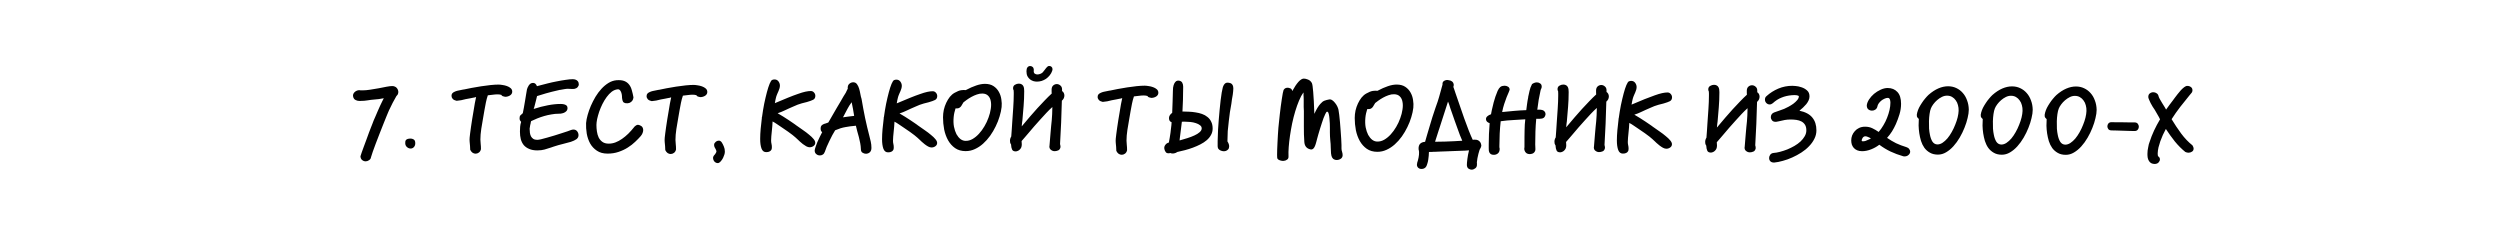 <?xml version="1.0" encoding="UTF-8"?> <svg xmlns="http://www.w3.org/2000/svg" width="965" height="95" viewBox="0 0 965 95" fill="none"><g filter="url(#filter0_g_265_8)"><path d="M84.551 19.684C70.24 19.535 48.131 18.018 29.044 20.794L13.593 20.584L11.793 21.085C11.793 21.085 -4 68.845 21.385 78.427L21.017 79.909L25.991 79.496C31.976 79.952 34.7 78.142 34.322 79.609L26.145 79.798C32.144 79.954 27.975 80.919 25.706 81.835C28.216 81.869 30.641 81.932 32.64 82.289C33.809 81.674 31.762 81.722 30.826 81.454C34.042 80.791 38.504 79.23 42.442 79.719C48.583 79.577 42.874 82.068 50.039 81.909C87.828 81.415 124.445 81.777 162.615 80.447C163.493 81.03 162.46 81.031 161.359 81.331C172.858 80.406 183.081 80.259 193.545 79.424C196.459 80.02 197.259 80.902 198.127 81.484C197.259 80.902 211.718 80.272 226.501 79.841C233.898 79.671 241.379 79.502 247.066 79.369C252.752 79.311 256.654 79.319 256.896 79.397L257.618 76.749C268.948 76.572 260.921 79.722 271.395 78.948C275.486 75.173 288.786 79.124 292.41 77.1C292.332 77.4 297.458 77.454 297.126 78.621C298.693 76.585 302.396 78.077 305.631 77.535C306.799 76.965 304.775 76.937 303.897 76.34L311.301 75.584C314.193 76.224 314.905 77.405 311.758 77.648C331.117 78.166 424.028 80.117 444.888 79.648C442.23 78.08 435.783 79.044 433.358 76.608C438.881 75.331 441.472 77.184 443.917 75.79C445.988 79.393 456.023 76.795 460.15 80.471L461.76 78.465L464.485 79.734C488.758 77.975 470.037 78.698 491.521 79.605C503.958 79.548 509.911 76.865 516.826 78.04C515.803 77.997 513.078 76.698 516.301 76.246C516.825 78.04 524.902 75.146 526.438 76.984C529.594 76.832 539.82 77.271 536.405 74.761C538.118 75.986 547.232 76.725 541.787 77.643C544.865 77.805 547.834 78.251 550.066 77.77L546.131 76.981C556.532 76.927 562.158 78.971 568.968 76.975L565.143 75.902C571.355 75.926 576.566 75.892 578.948 78.372L572.548 78.931C582.85 79.176 589.074 79.185 597.684 78.161L594.617 77.999C605.604 75.955 662.91 76.011 673.079 73.581L668.487 71.506L677.205 70.332C676.183 70.258 672.854 76.206 672.008 75.549C690.597 76.071 787.276 79.455 804.37 82.105C811.248 83.565 805.499 85.139 805.411 85.438C813.852 85.267 809.116 83.686 816.27 84.294C818.215 84.756 815.807 85.73 814.697 85.925C817.841 85.892 820.73 86.728 821.005 85.86C817.105 84.936 818.864 82.737 817.251 81.123L826.449 81.894L825.987 83.329C828.041 83.507 831.353 79.632 840.374 81.031C855.613 82.725 872.207 83.37 887.535 84.795C887.26 85.647 884.017 85.948 880.765 86.235C882.819 86.428 885.962 86.425 887.829 87.187C884.194 85.38 894.314 86.614 891.446 85.749C902.844 82.975 917.234 87.435 927.266 85.769C928.258 82.628 951.154 32.321 951.364 28.509C954.45 28.821 957.526 29.133 958.46 29.521C957.703 28.565 951.65 27.657 948.387 27.913L947.727 29.917C940.257 30.056 946.047 28.572 938.785 28.143C938.482 26.442 945.177 26.608 951.07 26.898C945.783 26.285 940.563 24.653 938.325 26.32C933.382 25.231 938.975 24.316 933.01 23.138C928.715 23.29 923.034 24.49 918.169 23.117L918.268 22.833C906.416 20.179 899.911 23.906 889.079 21.461L890.278 20.982C886.466 19.744 878.819 20.511 871.92 18.991C873.886 19.468 875.556 20.797 871.369 20.71C863.417 19.101 857.923 19.777 852.134 18.061L846.464 19.306C818.649 16.961 708.613 13.051 680.627 12.446L681.727 12.236C639.087 11.057 551.571 7.978 507.469 9.603C500.679 7.843 491.268 8.031 484.167 7.424C488.112 8.184 486.736 9.291 483.658 9.175C461.999 8.716 482.177 10.266 460.263 10.69C435.021 11.549 338.501 9.67 316.092 8.555C304.056 10.93 289.046 9.389 277.253 11.002L278.442 10.432C265.783 11.327 194.122 10.445 179.422 11.733L181.401 12.015C168.581 13.854 170.315 11.204 160.197 10.676C161.553 13.308 150.569 15.142 146.388 15.461L146.543 14.877C140.227 15.512 125.941 18.187 115.509 18.977L115.898 17.495C107.212 19.375 90.843 19.319 84.593 19.7L84.551 19.684Z" fill="white"></path></g><path d="M137.899 38.836C137.302 38.686 136.878 38.436 136.63 38.087C136.381 37.713 136.257 37.314 136.258 36.89C136.259 36.392 136.484 35.931 136.933 35.508C137.407 35.086 137.968 34.85 138.616 34.801C138.816 34.851 139.015 34.877 139.214 34.877C139.438 34.877 139.663 34.878 139.887 34.878C140.784 34.88 141.781 34.794 142.877 34.621C143.999 34.449 145.108 34.264 146.205 34.066C147.302 33.844 148.311 33.646 149.233 33.474C150.155 33.301 150.878 33.215 151.401 33.216C151.8 33.216 152.149 33.292 152.448 33.442C152.746 33.567 152.983 33.742 153.157 33.966C153.356 34.191 153.505 34.44 153.604 34.714C153.703 34.989 153.753 35.25 153.752 35.499C153.752 35.774 153.702 36.035 153.601 36.284C153.526 36.508 153.401 36.695 153.227 36.844L153.002 37.105C152.502 37.952 152.027 38.81 151.577 39.682C151.127 40.528 150.69 41.425 150.265 42.371L150.265 42.333L149.814 43.379C149.689 43.678 149.452 44.251 149.101 45.097C148.751 45.944 148.351 46.94 147.9 48.085C147.45 49.206 146.974 50.413 146.474 51.708C145.973 52.978 145.498 54.211 145.047 55.406C144.622 56.576 144.234 57.635 143.883 58.581C143.558 59.527 143.332 60.224 143.207 60.673C143.156 61.146 142.907 61.532 142.458 61.83C142.033 62.129 141.597 62.277 141.149 62.276C140.65 62.276 140.202 62.113 139.804 61.788C139.406 61.489 139.182 61.002 139.134 60.33C139.209 60.031 139.372 59.533 139.622 58.835C139.872 58.163 140.148 57.404 140.448 56.557C140.774 55.685 141.112 54.776 141.462 53.83C141.812 52.859 142.138 51.962 142.438 51.141C142.764 50.319 143.039 49.609 143.264 49.012C143.514 48.389 143.677 47.978 143.752 47.779C143.852 47.505 144.002 47.107 144.203 46.584C144.428 46.061 144.678 45.488 144.953 44.866C145.228 44.218 145.516 43.546 145.816 42.849C146.141 42.127 146.441 41.455 146.717 40.832C147.017 40.185 147.292 39.612 147.542 39.114C147.792 38.592 147.992 38.193 148.142 37.919C147.494 38.043 146.846 38.154 146.198 38.252C145.575 38.326 144.939 38.387 144.291 38.436C143.569 38.485 142.784 38.583 141.936 38.731C141.089 38.879 140.192 38.952 139.245 38.951C139.02 38.95 138.796 38.95 138.572 38.95C138.348 38.949 138.136 38.924 137.937 38.874L137.899 38.836ZM158.517 57.335C158.018 57.334 157.558 57.159 157.135 56.809C156.712 56.46 156.476 55.998 156.427 55.425C156.378 54.852 156.453 54.416 156.653 54.117C156.878 53.794 157.302 53.595 157.925 53.522C158.025 53.497 158.224 53.485 158.523 53.485C158.872 53.486 159.233 53.586 159.606 53.786C160.005 53.986 160.228 54.385 160.277 54.983C160.351 55.681 160.2 56.254 159.826 56.702C159.476 57.125 159.04 57.336 158.517 57.335ZM176.075 38.864C175.502 38.738 175.054 38.501 174.731 38.151C174.432 37.802 174.284 37.416 174.284 36.992C174.285 36.593 174.385 36.27 174.585 36.021C174.81 35.772 175.096 35.573 175.446 35.424C175.795 35.25 176.181 35.114 176.605 35.015C177.029 34.916 177.452 34.83 177.876 34.755L178.96 34.533L178.923 34.57C179.795 34.373 180.83 34.163 182.026 33.94C183.223 33.718 184.444 33.508 185.69 33.311C186.961 33.114 188.182 32.954 189.354 32.831C190.55 32.709 191.584 32.648 192.456 32.65C192.855 32.651 193.353 32.701 193.951 32.802C194.549 32.878 195.122 33.016 195.669 33.216C196.242 33.416 196.728 33.691 197.126 34.041C197.524 34.39 197.722 34.839 197.721 35.387C197.72 35.985 197.433 36.471 196.859 36.843C196.286 37.191 195.662 37.364 194.99 37.363C194.641 37.288 194.342 37.213 194.093 37.138C193.844 37.062 193.645 36.888 193.496 36.613C193.048 36.488 192.574 36.425 192.076 36.424C191.503 36.423 190.867 36.472 190.17 36.57C189.472 36.644 188.849 36.718 188.3 36.791C188 37.663 187.749 38.597 187.548 39.593C187.347 40.565 187.171 41.499 187.02 42.396C186.894 43.267 186.718 44.289 186.492 45.459C186.24 46.805 186.001 48.224 185.774 49.719C185.548 51.214 185.433 52.596 185.431 53.867C185.43 54.415 185.466 54.964 185.54 55.512C185.614 56.11 185.65 56.795 185.649 57.568C185.523 58.141 185.261 58.576 184.862 58.875C184.463 59.173 184.039 59.322 183.59 59.321C183.167 59.32 182.768 59.195 182.395 58.945C182.046 58.695 181.748 58.321 181.5 57.822C181.5 57.598 181.488 57.349 181.464 57.075C181.464 56.801 181.452 56.539 181.428 56.29C181.379 55.742 181.33 55.218 181.281 54.72C181.232 54.221 181.233 53.673 181.284 53.075C181.309 52.702 181.372 52.154 181.473 51.431C181.574 50.684 181.688 49.849 181.814 48.928C181.94 47.981 182.091 46.984 182.267 45.938C182.444 44.867 182.62 43.821 182.796 42.8C182.972 41.753 183.136 40.769 183.287 39.848C183.463 38.926 183.626 38.129 183.777 37.456C183.727 37.456 183.665 37.469 183.59 37.494C183.515 37.518 183.403 37.556 183.253 37.605C183.104 37.63 182.892 37.667 182.618 37.716C182.369 37.766 182.007 37.84 181.533 37.939L179.739 38.272C179.166 38.42 178.592 38.557 178.019 38.68C177.471 38.779 176.91 38.853 176.337 38.902L176.075 38.864ZM205.775 32C206.448 32.001 206.945 32.425 207.268 33.273C207.417 33.223 207.592 33.174 207.791 33.124C207.991 33.075 208.19 33.025 208.39 32.976L208.352 32.976C209.25 32.728 210.259 32.468 211.381 32.196C212.528 31.899 213.637 31.652 214.709 31.454C216.03 31.182 217.239 30.973 218.335 30.825C219.457 30.652 220.354 30.567 221.027 30.568C221.5 30.569 221.886 30.631 222.185 30.757C222.509 30.882 222.758 31.044 222.932 31.244C223.106 31.419 223.23 31.618 223.304 31.842C223.379 32.067 223.416 32.291 223.415 32.515C223.415 32.939 223.265 33.312 222.965 33.636C222.69 33.959 222.279 34.183 221.73 34.306L220.871 34.343L220.908 34.343C220.858 34.342 220.784 34.342 220.684 34.342C220.609 34.317 220.41 34.304 220.086 34.304C219.961 34.303 219.824 34.303 219.675 34.303C219.55 34.278 219.413 34.265 219.264 34.265C218.865 34.264 218.392 34.313 217.843 34.412C217.295 34.486 216.734 34.585 216.161 34.708L216.198 34.671C215.75 34.77 215.276 34.881 214.777 35.005C214.304 35.104 213.73 35.24 213.057 35.413C212.409 35.562 211.624 35.772 210.702 36.044C209.779 36.317 208.645 36.664 207.299 37.085C207.148 37.783 206.985 38.455 206.809 39.103C206.659 39.75 206.483 40.435 206.283 41.157L206.283 41.195C206.232 41.394 206.195 41.506 206.17 41.531C206.17 41.556 206.157 41.581 206.132 41.606C206.132 41.606 206.12 41.631 206.095 41.68C206.095 41.705 206.07 41.83 206.02 42.054C207.889 41.434 209.697 40.964 211.441 40.643C213.186 40.297 214.843 40.126 216.413 40.128C216.961 40.129 217.41 40.18 217.758 40.28C218.107 40.38 218.381 40.505 218.58 40.655C218.779 40.805 218.903 40.967 218.953 41.142C219.027 41.316 219.065 41.491 219.064 41.665C219.063 42.188 218.913 42.599 218.614 42.898C218.339 43.196 218.002 43.42 217.603 43.569C217.204 43.718 216.806 43.816 216.407 43.866C216.033 43.89 215.747 43.902 215.547 43.902C214.7 43.9 213.803 43.986 212.856 44.159C211.934 44.307 210.999 44.517 210.051 44.789C209.129 45.062 208.232 45.372 207.359 45.719C206.486 46.066 205.701 46.414 205.002 46.762C204.927 46.961 204.877 47.16 204.852 47.359C204.852 47.559 204.789 47.858 204.663 48.256L204.437 49.676C204.436 50.224 204.472 50.76 204.546 51.283C204.62 51.782 204.756 52.23 204.955 52.63C205.179 53.029 205.477 53.353 205.85 53.603C206.249 53.853 206.759 53.978 207.382 53.979C207.681 53.98 208.167 53.906 208.84 53.757C209.538 53.584 210.323 53.374 211.196 53.126C212.093 52.878 213.028 52.606 214.001 52.309C214.998 51.986 215.933 51.689 216.805 51.416C217.678 51.144 218.438 50.896 219.086 50.673C219.735 50.449 220.171 50.288 220.395 50.189C220.769 50.065 221.081 50.003 221.33 50.004C221.953 50.005 222.438 50.23 222.787 50.679C223.135 51.128 223.308 51.627 223.307 52.175C223.306 52.823 223.031 53.345 222.482 53.743C221.958 54.116 221.248 54.451 220.35 54.749C219.453 55.021 218.431 55.294 217.284 55.566C216.137 55.838 214.966 56.172 213.769 56.569C213.445 56.643 213.083 56.767 212.685 56.941C211.812 57.238 210.977 57.499 210.179 57.721C209.381 57.944 208.447 58.055 207.375 58.053C206.154 58.051 205.121 57.862 204.274 57.487C203.427 57.137 202.731 56.65 202.184 56.026C201.661 55.377 201.276 54.617 201.029 53.744C200.806 52.847 200.696 51.862 200.697 50.791C200.698 50.143 200.724 49.52 200.775 48.922C200.826 48.324 200.952 47.702 201.152 47.054C200.928 46.805 200.767 46.58 200.667 46.381C200.593 46.156 200.556 45.907 200.557 45.633C200.557 45.334 200.582 45.11 200.633 44.96C200.683 44.811 200.745 44.686 200.82 44.587C200.92 44.462 201.045 44.35 201.194 44.251C201.344 44.127 201.531 43.953 201.756 43.729L201.793 43.729C201.919 43.156 202.057 42.446 202.208 41.599C202.359 40.752 202.51 39.88 202.661 38.984C202.812 38.087 202.95 37.24 203.076 36.443C203.227 35.621 203.34 34.961 203.416 34.462C203.491 34.263 203.579 34.027 203.679 33.753C203.804 33.454 203.954 33.18 204.129 32.931C204.329 32.657 204.553 32.434 204.803 32.26C205.077 32.086 205.401 31.999 205.775 32ZM247.335 52.514C246.735 53.211 246.012 53.957 245.163 54.753C244.339 55.549 243.391 56.283 242.319 56.954C241.271 57.625 240.087 58.183 238.765 58.63C237.469 59.076 236.048 59.298 234.503 59.295C232.859 59.292 231.489 58.916 230.394 58.167C229.299 57.442 228.428 56.507 227.782 55.359C227.161 54.212 226.727 52.941 226.481 51.545C226.259 50.149 226.174 48.803 226.226 47.508C226.302 46.561 226.503 45.515 226.829 44.369C227.155 43.199 227.568 42.028 228.068 40.858C228.594 39.663 229.194 38.493 229.868 37.348C230.568 36.203 231.33 35.182 232.154 34.287C233.002 33.366 233.913 32.608 234.886 32.012C235.859 31.415 236.881 31.068 237.952 30.97C239.198 30.873 240.207 30.974 240.979 31.274C241.751 31.575 242.373 32.037 242.846 32.66C243.318 33.259 243.666 33.995 243.889 34.867C244.136 35.715 244.347 36.625 244.519 37.597C244.519 37.771 244.469 37.995 244.369 38.269C244.293 38.543 244.131 38.817 243.881 39.091C243.657 39.34 243.345 39.551 242.946 39.725C242.547 39.873 242.049 39.91 241.451 39.834C240.977 39.734 240.654 39.534 240.48 39.234C240.306 38.935 240.182 38.462 240.109 37.814C240.11 36.742 239.95 35.907 239.627 35.309C239.329 34.685 238.918 34.41 238.395 34.484C237.597 34.558 236.837 34.868 236.113 35.415C235.415 35.962 234.766 36.646 234.166 37.467C233.567 38.288 233.017 39.197 232.517 40.193C232.042 41.164 231.629 42.147 231.279 43.143C230.953 44.139 230.69 45.086 230.489 45.983C230.313 46.879 230.225 47.627 230.224 48.225C230.222 49.047 230.283 49.882 230.406 50.729C230.53 51.577 230.753 52.349 231.075 53.048C231.423 53.746 231.908 54.32 232.53 54.769C233.152 55.219 233.962 55.444 234.958 55.446C235.855 55.448 236.728 55.287 237.575 54.965C238.423 54.642 239.259 54.195 240.082 53.623C240.905 53.052 241.716 52.38 242.515 51.609C243.313 50.813 244.087 49.943 244.836 48.997L244.874 48.922C244.999 48.823 245.148 48.699 245.323 48.549C245.523 48.4 245.685 48.301 245.809 48.251C246.308 48.053 246.956 48.241 247.752 48.815C247.901 48.965 248.025 49.164 248.125 49.414C248.224 49.638 248.273 49.912 248.273 50.236C248.272 50.56 248.197 50.921 248.047 51.32C247.922 51.693 247.684 52.092 247.335 52.514ZM251.374 38.991C250.801 38.866 250.353 38.628 250.029 38.279C249.731 37.93 249.582 37.543 249.583 37.12C249.583 36.721 249.684 36.397 249.883 36.148C250.108 35.9 250.395 35.701 250.744 35.552C251.093 35.378 251.48 35.242 251.903 35.143C252.327 35.044 252.751 34.957 253.175 34.883L254.259 34.661L254.221 34.698C255.094 34.5 256.128 34.29 257.325 34.068C258.521 33.846 259.742 33.636 260.989 33.439C262.26 33.242 263.481 33.082 264.652 32.959C265.848 32.837 266.883 32.776 267.755 32.777C268.153 32.778 268.652 32.829 269.249 32.929C269.847 33.005 270.42 33.143 270.968 33.343C271.541 33.544 272.026 33.819 272.424 34.168C272.822 34.518 273.021 34.967 273.02 35.515C273.019 36.113 272.732 36.598 272.158 36.971C271.584 37.319 270.961 37.492 270.288 37.491C269.94 37.416 269.641 37.34 269.392 37.265C269.143 37.19 268.944 37.015 268.794 36.741C268.346 36.616 267.873 36.553 267.375 36.552C266.801 36.551 266.166 36.599 265.468 36.698C264.77 36.772 264.147 36.845 263.599 36.919C263.298 37.791 263.048 38.725 262.847 39.721C262.646 40.692 262.47 41.627 262.319 42.523C262.193 43.395 262.016 44.416 261.79 45.587C261.539 46.932 261.3 48.352 261.073 49.847C260.846 51.341 260.732 52.724 260.729 53.995C260.729 54.543 260.765 55.091 260.839 55.64C260.913 56.238 260.949 56.923 260.947 57.695C260.822 58.268 260.56 58.704 260.16 59.002C259.761 59.3 259.337 59.449 258.889 59.449C258.465 59.448 258.067 59.323 257.693 59.073C257.345 58.823 257.047 58.449 256.798 57.95C256.799 57.726 256.787 57.477 256.762 57.202C256.763 56.928 256.751 56.667 256.726 56.417C256.677 55.869 256.628 55.346 256.579 54.847C256.53 54.349 256.531 53.801 256.582 53.203C256.608 52.829 256.671 52.281 256.772 51.559C256.873 50.811 256.986 49.977 257.112 49.055C257.239 48.108 257.39 47.112 257.566 46.066C257.742 44.995 257.918 43.949 258.095 42.927C258.271 41.881 258.434 40.897 258.585 39.975C258.761 39.054 258.925 38.257 259.075 37.584C259.026 37.584 258.963 37.596 258.888 37.621C258.814 37.646 258.701 37.683 258.552 37.733C258.402 37.757 258.19 37.794 257.916 37.844C257.667 37.893 257.306 37.967 256.832 38.066L255.037 38.4C254.464 38.548 253.891 38.684 253.317 38.808C252.769 38.907 252.208 38.98 251.635 39.029L251.374 38.991ZM277.957 62.546C277.633 62.844 277.296 62.981 276.947 62.955C276.623 62.93 276.325 62.817 276.051 62.617C275.628 62.293 275.367 61.844 275.268 61.27C275.219 60.971 275.232 60.722 275.307 60.523C275.382 60.324 275.469 60.162 275.569 60.038C275.669 59.913 275.769 59.801 275.869 59.702C275.969 59.627 276.031 59.552 276.056 59.478C276.181 59.328 276.293 59.142 276.393 58.918C276.493 58.718 276.544 58.594 276.544 58.544C276.544 58.245 276.457 57.946 276.284 57.647C276.11 57.347 275.948 57.048 275.799 56.749C275.675 56.425 275.626 56.101 275.651 55.777C275.677 55.428 275.889 55.08 276.288 54.731C276.588 54.458 276.962 54.309 277.41 54.285C277.884 54.261 278.295 54.511 278.643 55.034C278.941 55.508 279.202 56.032 279.425 56.605C279.673 57.154 279.797 57.802 279.795 58.55C279.795 58.898 279.732 59.272 279.607 59.671C279.481 60.069 279.331 60.455 279.156 60.828C278.981 61.202 278.781 61.538 278.556 61.837C278.332 62.135 278.132 62.372 277.957 62.546ZM311.428 39.392C310.705 39.54 310.069 39.701 309.521 39.875C308.972 40.023 308.436 40.197 307.913 40.395C307.414 40.594 306.89 40.817 306.342 41.065C305.793 41.314 305.17 41.587 304.472 41.885C304.023 42.083 303.649 42.257 303.349 42.406C303.05 42.555 302.751 42.691 302.452 42.816C302.177 42.94 301.866 43.076 301.517 43.225C301.168 43.349 300.719 43.51 300.17 43.709C300.867 44.084 301.577 44.508 302.299 44.983C303.045 45.433 303.742 45.883 304.389 46.332C305.061 46.757 305.634 47.144 306.107 47.494C306.579 47.818 306.903 48.043 307.077 48.168L307.04 48.168C308.01 48.842 308.956 49.504 309.877 50.154C310.798 50.778 311.607 51.39 312.303 51.989C313.025 52.563 313.597 53.113 314.02 53.637C314.467 54.161 314.691 54.647 314.69 55.095C314.689 55.619 314.464 56.042 314.015 56.365C313.566 56.688 313.068 56.849 312.519 56.848C312.121 56.848 311.685 56.722 311.212 56.472C310.764 56.222 310.328 55.935 309.905 55.611C309.482 55.261 309.097 54.937 308.748 54.637C308.4 54.312 308.151 54.075 308.002 53.925C307.678 53.626 307.367 53.339 307.069 53.064C306.77 52.79 306.397 52.477 305.949 52.128C305.501 51.778 304.929 51.354 304.232 50.854C303.535 50.355 302.639 49.743 301.544 49.018C300.897 48.594 300.325 48.206 299.827 47.857C299.329 47.507 298.794 47.182 298.221 46.882C298.22 47.43 298.182 48.041 298.106 48.714C298.055 49.361 297.992 50.021 297.916 50.694C297.865 51.367 297.802 52.014 297.726 52.637C297.675 53.26 297.649 53.796 297.648 54.244C297.648 54.693 297.697 55.117 297.796 55.515C297.895 55.914 297.944 56.338 297.943 56.786C297.943 56.911 297.93 57.085 297.905 57.309C297.904 57.509 297.829 57.708 297.679 57.907C297.554 58.131 297.342 58.318 297.043 58.467C296.744 58.641 296.308 58.727 295.735 58.726C294.887 58.725 294.29 58.263 293.943 57.34C293.596 56.393 293.423 55.159 293.426 53.639C293.428 52.443 293.492 51.135 293.619 49.715C293.771 48.27 293.923 46.887 294.075 45.567C294.075 45.418 294.075 45.318 294.075 45.268C294.1 45.193 294.126 45.131 294.151 45.081C294.378 43.387 294.655 41.706 294.981 40.037C295.333 38.368 295.684 36.874 296.035 35.554C296.387 34.234 296.737 33.15 297.087 32.304C297.463 31.432 297.787 30.947 298.062 30.848C298.336 30.724 298.635 30.662 298.959 30.663C299.607 30.664 300.117 30.914 300.49 31.413C300.863 31.912 301.049 32.46 301.048 33.058C301.047 33.357 300.997 33.693 300.897 34.067C300.797 34.416 300.671 34.764 300.521 35.113C300.396 35.437 300.259 35.748 300.109 36.047C299.983 36.32 299.896 36.532 299.846 36.681C299.771 36.856 299.708 37.03 299.658 37.204C299.608 37.354 299.558 37.541 299.508 37.765C299.457 37.989 299.395 38.263 299.319 38.587C299.269 38.911 299.194 39.322 299.093 39.82C301.038 39.001 302.733 38.294 304.18 37.698C305.651 37.102 306.935 36.619 308.032 36.247C309.129 35.85 310.076 35.565 310.874 35.392C311.671 35.219 312.369 35.133 312.967 35.134C313.466 35.135 313.876 35.322 314.2 35.697C314.548 36.071 314.722 36.507 314.721 37.006C314.72 37.703 314.445 38.201 313.896 38.499C313.372 38.773 312.549 39.07 311.428 39.392ZM325.93 44.276C325.83 44.475 325.742 44.649 325.667 44.798C325.592 44.948 325.492 45.109 325.368 45.284C326.09 45.16 326.813 45.062 327.536 44.988C328.259 44.89 328.981 44.804 329.704 44.73C329.556 43.833 329.408 42.948 329.26 42.076C329.112 41.204 328.939 40.331 328.741 39.459C328.092 40.33 327.555 41.176 327.13 41.998C326.73 42.794 326.33 43.554 325.93 44.276ZM334.277 59.352C333.803 59.351 333.355 59.214 332.932 58.939C332.509 58.689 332.298 58.215 332.299 57.517C332.275 56.77 332.189 56.01 332.041 55.237C331.893 54.439 331.72 53.667 331.522 52.919C331.324 52.146 331.113 51.386 330.89 50.638C330.692 49.89 330.519 49.179 330.37 48.507C330.321 48.506 330.296 48.519 330.296 48.544C330.296 48.544 330.271 48.544 330.221 48.544C329.473 48.617 328.788 48.691 328.165 48.764C327.542 48.838 326.931 48.937 326.333 49.06C325.735 49.159 325.112 49.307 324.463 49.506C323.84 49.704 323.142 49.964 322.369 50.287C322.044 50.81 321.682 51.432 321.282 52.154C320.907 52.876 320.532 53.623 320.157 54.395C319.782 55.166 319.432 55.926 319.107 56.673C318.806 57.42 318.568 58.055 318.393 58.578C318.218 59.076 317.956 59.437 317.606 59.66C317.282 59.884 316.908 59.995 316.485 59.995C315.936 59.994 315.463 59.819 315.065 59.469C314.667 59.144 314.469 58.683 314.47 58.085C314.495 57.761 314.608 57.3 314.808 56.703C315.009 56.105 315.246 55.47 315.522 54.798C315.822 54.126 316.134 53.453 316.459 52.781C316.785 52.109 317.085 51.524 317.359 51.026C317.136 50.851 316.974 50.639 316.875 50.39C316.8 50.141 316.763 49.879 316.764 49.605C316.765 49.131 316.852 48.783 317.027 48.559C317.227 48.31 317.464 48.123 317.738 47.999C318.013 47.85 318.324 47.739 318.673 47.664C319.022 47.565 319.371 47.441 319.72 47.292C319.82 47.143 320.033 46.782 320.358 46.21C320.707 45.637 321.095 44.965 321.52 44.193C321.97 43.422 322.444 42.6 322.944 41.729C323.469 40.858 323.956 40.036 324.406 39.265C324.856 38.493 325.243 37.821 325.568 37.248C325.918 36.676 326.143 36.315 326.243 36.166C326.442 35.892 326.617 35.556 326.768 35.157C326.943 34.734 327.105 34.41 327.255 34.186C327.255 34.112 327.243 34.049 327.218 33.999C327.218 33.925 327.218 33.85 327.218 33.775C327.219 33.651 327.231 33.551 327.256 33.476C327.307 32.978 327.544 32.567 327.969 32.244C328.393 31.921 328.854 31.76 329.352 31.761C329.975 31.762 330.461 32.012 330.809 32.511C331.157 32.984 331.43 33.558 331.628 34.231C331.826 34.904 331.987 35.602 332.11 36.325C332.234 37.048 332.382 37.658 332.556 38.157C332.975 40.65 333.432 43.105 333.926 45.523C334.445 47.94 335.002 50.283 335.596 52.552C335.77 53.2 335.943 53.91 336.116 54.683C336.289 55.456 336.375 56.254 336.373 57.076C336.372 57.798 336.184 58.346 335.81 58.719C335.436 59.092 334.949 59.303 334.351 59.352L334.277 59.352ZM358.476 39.472C357.753 39.62 357.117 39.781 356.569 39.955C356.02 40.103 355.484 40.277 354.961 40.475C354.462 40.673 353.938 40.897 353.39 41.145C352.841 41.393 352.218 41.666 351.52 41.964C351.071 42.163 350.697 42.337 350.397 42.486C350.098 42.635 349.799 42.771 349.5 42.895C349.225 43.019 348.914 43.156 348.565 43.305C348.216 43.429 347.767 43.59 347.218 43.788C347.915 44.163 348.625 44.588 349.346 45.063C350.093 45.513 350.79 45.962 351.437 46.412C352.109 46.837 352.682 47.224 353.155 47.573C353.627 47.898 353.951 48.123 354.125 48.248L354.088 48.248C355.058 48.922 356.004 49.584 356.925 50.233C357.846 50.858 358.655 51.47 359.351 52.069C360.073 52.643 360.645 53.192 361.068 53.716C361.515 54.24 361.739 54.727 361.738 55.175C361.737 55.698 361.512 56.122 361.063 56.445C360.614 56.768 360.115 56.929 359.567 56.928C359.169 56.928 358.733 56.802 358.26 56.552C357.812 56.302 357.376 56.015 356.953 55.69C356.53 55.341 356.144 55.016 355.796 54.717C355.448 54.392 355.199 54.155 355.05 54.005C354.726 53.706 354.415 53.419 354.117 53.144C353.818 52.869 353.445 52.557 352.997 52.208C352.549 51.858 351.977 51.434 351.28 50.934C350.583 50.434 349.687 49.822 348.592 49.098C347.945 48.673 347.373 48.286 346.875 47.937C346.377 47.587 345.842 47.262 345.269 46.962C345.268 47.51 345.23 48.121 345.154 48.793C345.103 49.441 345.04 50.101 344.964 50.774C344.913 51.447 344.849 52.094 344.774 52.717C344.723 53.34 344.697 53.876 344.696 54.324C344.695 54.773 344.745 55.196 344.844 55.595C344.943 55.994 344.992 56.418 344.991 56.866C344.991 56.991 344.978 57.165 344.953 57.389C344.952 57.589 344.877 57.788 344.727 57.987C344.602 58.211 344.39 58.397 344.091 58.546C343.792 58.72 343.356 58.807 342.782 58.806C341.935 58.804 341.338 58.342 340.991 57.42C340.644 56.472 340.471 55.239 340.474 53.719C340.476 52.523 340.54 51.215 340.667 49.795C340.819 48.35 340.971 46.967 341.123 45.647C341.123 45.497 341.123 45.398 341.123 45.348C341.148 45.273 341.173 45.211 341.198 45.161C341.426 43.467 341.702 41.786 342.029 40.117C342.381 38.448 342.732 36.953 343.083 35.633C343.434 34.313 343.785 33.23 344.135 32.384C344.511 31.512 344.835 31.027 345.11 30.928C345.384 30.803 345.683 30.742 346.007 30.742C346.655 30.743 347.165 30.993 347.538 31.492C347.911 31.991 348.097 32.54 348.096 33.138C348.095 33.437 348.045 33.773 347.945 34.147C347.844 34.495 347.719 34.844 347.569 35.193C347.444 35.516 347.306 35.828 347.156 36.126C347.031 36.4 346.944 36.612 346.894 36.761C346.819 36.935 346.756 37.11 346.706 37.284C346.656 37.434 346.606 37.62 346.556 37.844C346.505 38.069 346.443 38.343 346.367 38.666C346.317 38.99 346.241 39.401 346.141 39.9C348.086 39.081 349.781 38.373 351.228 37.778C352.699 37.182 353.983 36.699 355.08 36.327C356.177 35.93 357.124 35.645 357.922 35.472C358.719 35.299 359.417 35.213 360.015 35.214C360.514 35.215 360.924 35.402 361.248 35.776C361.596 36.151 361.77 36.587 361.769 37.085C361.768 37.783 361.493 38.281 360.944 38.579C360.42 38.852 359.597 39.15 358.476 39.472ZM372.73 58.333C371.135 58.331 369.778 57.942 368.658 57.168C367.563 56.394 366.668 55.395 365.972 54.173C365.276 52.926 364.768 51.53 364.447 49.984C364.15 48.414 364.003 46.844 364.006 45.275C364.008 44.328 364.109 43.368 364.31 42.397C364.536 41.426 364.849 40.517 365.249 39.67C365.649 38.824 366.111 38.065 366.636 37.393C367.185 36.721 367.796 36.199 368.47 35.826C369.467 35.255 370.315 34.92 371.013 34.821C371.736 34.723 372.321 34.711 372.77 34.787C374.266 33.992 375.613 33.396 376.809 33C378.031 32.578 379.165 32.368 380.212 32.37C381.532 32.372 382.628 32.661 383.499 33.235C384.37 33.81 385.054 34.546 385.551 35.444C386.048 36.317 386.37 37.277 386.518 38.323C386.691 39.37 386.726 40.367 386.625 41.314C386.499 42.46 386.235 43.68 385.834 44.975C385.458 46.245 384.958 47.515 384.333 48.785C383.732 50.03 383.02 51.237 382.196 52.407C381.372 53.551 380.461 54.572 379.462 55.467C378.489 56.337 377.429 57.033 376.282 57.554C375.16 58.076 373.976 58.336 372.73 58.333ZM371.902 39.495C371.677 39.818 371.49 40.129 371.34 40.428C371.19 40.727 371.015 40.988 370.815 41.212C370.616 41.436 370.366 41.61 370.067 41.734C369.768 41.833 369.357 41.87 368.833 41.844C368.658 42.392 368.508 42.94 368.382 43.488C368.257 44.036 368.168 44.596 368.118 45.169C367.991 46.515 368.026 47.748 368.223 48.87C368.446 49.991 368.768 50.964 369.19 51.787C369.637 52.585 370.16 53.221 370.757 53.695C371.379 54.145 372.026 54.37 372.699 54.371C373.621 54.398 374.519 54.163 375.391 53.666C376.289 53.144 377.125 52.46 377.899 51.614C378.673 50.769 379.372 49.81 379.997 48.74C380.647 47.645 381.172 46.525 381.572 45.379C381.998 44.233 382.286 43.113 382.438 42.017C382.614 40.921 382.616 39.936 382.443 39.064C382.295 38.192 381.96 37.493 381.437 36.969C380.915 36.42 380.18 36.132 379.234 36.106C378.536 36.08 377.813 36.203 377.065 36.476C376.342 36.724 375.644 37.034 374.971 37.407C374.297 37.779 373.686 38.165 373.137 38.562C372.613 38.935 372.202 39.246 371.902 39.495ZM393.255 32.28C393.704 32.281 394.065 32.368 394.339 32.543C394.613 32.693 394.824 32.906 394.973 33.18C395.122 33.429 395.221 33.728 395.271 34.077C395.32 34.426 395.344 34.788 395.343 35.161C395.34 37.18 395.262 39.111 395.109 40.954C394.982 42.773 394.829 44.579 394.652 46.373L394.652 46.41C394.601 46.834 394.563 47.108 394.538 47.232C394.538 47.357 394.525 47.469 394.5 47.569C394.5 47.643 394.487 47.755 394.462 47.905C394.437 48.054 394.412 48.341 394.386 48.764C394.511 48.64 394.623 48.516 394.723 48.391C394.823 48.242 394.935 48.105 395.06 47.981C395.909 46.986 396.783 45.953 397.682 44.883C398.605 43.813 399.529 42.768 400.453 41.748C401.401 40.703 402.337 39.708 403.261 38.763C404.185 37.793 405.083 36.91 405.956 36.114C405.957 35.84 405.945 35.553 405.921 35.254C405.921 34.955 405.922 34.669 405.922 34.394C405.973 33.747 406.198 33.261 406.597 32.938C406.996 32.615 407.445 32.453 407.944 32.454C408.442 32.455 408.903 32.643 409.326 33.017C409.749 33.367 409.959 33.866 409.958 34.513L409.957 35.149C410.256 35.324 410.48 35.573 410.629 35.897C410.778 36.197 410.852 36.521 410.851 36.87C410.851 37.218 410.775 37.567 410.625 37.916C410.475 38.239 410.226 38.563 409.876 38.886C409.797 41.752 409.705 44.567 409.6 47.333C409.496 50.073 409.354 52.851 409.175 55.667L409.212 55.742C409.237 55.816 409.262 55.916 409.287 56.041C409.336 56.165 409.361 56.402 409.36 56.751C409.234 57.423 408.935 57.859 408.461 58.057C407.987 58.256 407.526 58.355 407.077 58.354C406.579 58.353 406.118 58.191 405.695 57.866C405.272 57.566 405.061 57.13 405.062 56.557C405.062 56.532 405.062 56.494 405.062 56.445C405.087 56.395 405.1 56.345 405.1 56.295L405.52 51.175C405.596 50.204 405.672 49.344 405.748 48.597C405.849 47.849 405.925 47.115 405.976 46.392C406.028 45.67 406.079 44.91 406.13 44.112C406.181 43.315 406.208 42.381 406.209 41.309C405.461 41.981 404.699 42.727 403.926 43.548C403.152 44.369 402.365 45.227 401.567 46.123C400.768 46.994 399.969 47.889 399.17 48.81C398.371 49.731 397.597 50.639 396.848 51.535C396.349 52.107 395.912 52.617 395.537 53.065C395.163 53.513 394.763 53.973 394.339 54.446L394.339 54.52C394.364 54.67 394.376 54.857 394.375 55.081C394.4 55.28 394.412 55.505 394.412 55.754C394.411 56.202 394.335 56.601 394.185 56.949C394.035 57.273 393.835 57.547 393.586 57.771C393.361 57.995 393.112 58.156 392.837 58.255C392.563 58.379 392.301 58.441 392.052 58.441C391.355 58.44 390.894 58.202 390.671 57.728C390.447 57.279 390.311 56.619 390.263 55.747C390.114 55.547 390.002 55.323 389.928 55.073C389.878 54.824 389.854 54.575 389.854 54.326C389.855 53.753 390.018 53.205 390.343 52.682C390.394 51.885 390.458 51.025 390.534 50.103C390.61 49.157 390.674 48.173 390.726 47.151C390.879 45.283 391.006 43.426 391.109 41.583C391.237 39.714 391.302 38.032 391.305 36.538C391.305 36.239 391.305 35.964 391.306 35.715C391.306 35.441 391.294 35.179 391.27 34.93C391.27 34.88 391.27 34.855 391.27 34.855C391.27 34.855 391.245 34.818 391.195 34.743C391.171 34.644 391.134 34.531 391.084 34.407C391.059 34.282 391.047 34.17 391.047 34.07C391.048 33.447 391.286 32.999 391.759 32.726C392.258 32.428 392.757 32.279 393.255 32.28ZM397.64 25.485C398.013 25.486 398.337 25.611 398.611 25.86C398.885 26.11 399.033 26.472 399.058 26.945C399.057 27.045 399.045 27.157 399.02 27.281C399.019 27.381 399.019 27.456 399.019 27.506C399.018 27.929 399.155 28.241 399.429 28.441C399.727 28.641 400.051 28.741 400.4 28.741C400.824 28.742 401.235 28.656 401.634 28.482C402.033 28.308 402.32 28.122 402.494 27.923C402.794 27.599 403.044 27.288 403.244 26.989C403.468 26.691 403.668 26.43 403.843 26.206C404.018 25.982 404.192 25.808 404.367 25.683C404.542 25.534 404.754 25.46 405.003 25.46C405.352 25.461 405.65 25.573 405.899 25.798C406.148 26.023 406.272 26.334 406.271 26.733C406.271 26.907 406.233 27.107 406.158 27.331C405.933 27.978 405.608 28.563 405.184 29.086C404.759 29.608 404.285 30.056 403.761 30.429C403.237 30.777 402.664 31.05 402.04 31.248C401.442 31.422 400.844 31.508 400.246 31.507C399.822 31.506 399.374 31.443 398.901 31.318C398.427 31.167 397.992 30.942 397.594 30.643C397.195 30.318 396.86 29.907 396.587 29.408C396.338 28.884 396.215 28.248 396.216 27.501C396.217 26.828 396.343 26.33 396.592 26.006C396.867 25.658 397.216 25.484 397.64 25.485ZM425.476 39.286C424.904 39.161 424.455 38.923 424.132 38.574C423.834 38.225 423.685 37.838 423.686 37.415C423.686 37.016 423.786 36.692 423.986 36.443C424.211 36.194 424.498 35.996 424.847 35.847C425.196 35.673 425.582 35.537 426.006 35.438C426.43 35.339 426.854 35.252 427.277 35.178L428.362 34.956L428.324 34.993C429.197 34.795 430.231 34.585 431.427 34.363C432.624 34.141 433.845 33.931 435.091 33.734C436.362 33.537 437.584 33.377 438.755 33.254C439.951 33.132 440.985 33.071 441.857 33.072C442.256 33.073 442.754 33.124 443.352 33.224C443.95 33.3 444.523 33.438 445.071 33.639C445.644 33.839 446.129 34.114 446.527 34.463C446.925 34.813 447.124 35.262 447.123 35.81C447.122 36.408 446.834 36.893 446.261 37.266C445.687 37.614 445.064 37.787 444.391 37.786C444.042 37.711 443.743 37.636 443.494 37.56C443.245 37.485 443.046 37.31 442.897 37.036C442.449 36.911 441.976 36.848 441.477 36.847C440.904 36.846 440.269 36.895 439.571 36.993C438.873 37.067 438.25 37.14 437.702 37.214C437.401 38.086 437.15 39.02 436.949 40.016C436.748 40.987 436.572 41.922 436.421 42.818C436.295 43.69 436.119 44.712 435.893 45.882C435.642 47.227 435.402 48.647 435.176 50.142C434.949 51.636 434.834 53.019 434.832 54.29C434.831 54.838 434.868 55.386 434.942 55.935C435.015 56.533 435.052 57.218 435.05 57.99C434.925 58.563 434.662 58.999 434.263 59.297C433.864 59.596 433.44 59.744 432.992 59.744C432.568 59.743 432.17 59.618 431.796 59.368C431.448 59.118 431.149 58.744 430.901 58.245C430.901 58.021 430.889 57.772 430.865 57.498C430.865 57.223 430.853 56.962 430.829 56.712C430.78 56.164 430.731 55.641 430.682 55.142C430.633 54.644 430.634 54.096 430.685 53.498C430.71 53.124 430.774 52.576 430.875 51.854C430.975 51.106 431.089 50.272 431.215 49.35C431.341 48.404 431.493 47.407 431.669 46.361C431.845 45.29 432.021 44.243 432.197 43.222C432.374 42.176 432.537 41.192 432.688 40.27C432.864 39.349 433.028 38.552 433.178 37.879C433.128 37.879 433.066 37.892 432.991 37.916C432.916 37.941 432.804 37.978 432.655 38.028C432.505 38.053 432.293 38.09 432.019 38.139C431.77 38.188 431.408 38.262 430.935 38.361L429.14 38.695C428.567 38.843 427.994 38.979 427.42 39.103C426.872 39.202 426.311 39.275 425.738 39.324L425.476 39.286ZM463.856 49.63C463.881 49.106 463.67 48.683 463.222 48.358C462.799 48.008 462.264 47.733 461.617 47.533C460.969 47.308 460.259 47.157 459.487 47.081C458.715 47.005 457.992 46.966 457.319 46.965C457.12 46.965 456.921 46.964 456.721 46.964C456.547 46.964 456.373 46.976 456.198 47.001C456.072 48.147 455.933 49.28 455.781 50.401C455.655 51.522 455.528 52.519 455.402 53.39C455.377 53.59 455.364 53.727 455.364 53.801C455.364 53.851 455.364 53.889 455.364 53.914C455.364 53.914 455.352 53.926 455.327 53.951C455.327 53.976 455.326 54.063 455.326 54.212C456.323 53.94 457.321 53.643 458.318 53.321C459.34 52.998 460.25 52.651 461.048 52.279C461.871 51.906 462.532 51.496 463.031 51.049C463.555 50.601 463.83 50.128 463.856 49.63ZM451.23 45.572C451.23 45.223 451.33 44.874 451.53 44.526C451.755 44.152 452.067 43.829 452.466 43.556C452.494 42.111 452.546 40.69 452.623 39.295C452.7 37.875 452.74 36.467 452.742 35.072C452.744 34.15 452.832 33.427 453.008 32.904C453.183 32.357 453.395 31.946 453.645 31.672C453.895 31.374 454.157 31.2 454.431 31.15C454.73 31.101 454.992 31.101 455.216 31.151C455.789 31.277 456.174 31.552 456.373 31.976C456.597 32.4 456.708 32.898 456.707 33.471C456.706 34.044 456.692 34.792 456.666 35.714C456.664 36.636 456.65 37.57 456.624 38.517C456.597 39.464 456.558 40.361 456.507 41.208C456.481 42.03 456.455 42.64 456.429 43.039C457.201 43.04 458.024 43.067 458.896 43.118C459.768 43.144 460.64 43.233 461.512 43.384C462.383 43.51 463.205 43.711 463.977 43.986C464.774 44.262 465.471 44.649 466.068 45.148C466.691 45.623 467.175 46.234 467.523 46.982C467.895 47.706 468.081 48.59 468.079 49.637C468.078 50.534 467.864 51.356 467.439 52.103C467.04 52.849 466.49 53.521 465.792 54.118C465.093 54.715 464.282 55.249 463.359 55.721C462.437 56.193 461.477 56.615 460.479 56.987C459.482 57.359 458.46 57.681 457.413 57.954C456.366 58.226 455.381 58.461 454.459 58.659C454.085 58.932 453.648 59.118 453.15 59.217C452.651 59.316 452.203 59.265 451.805 59.065C450.957 59.263 450.372 59.175 450.048 58.801C449.75 58.451 449.551 58.028 449.453 57.529C449.329 56.956 449.442 56.433 449.792 55.96C450.141 55.462 450.603 55.151 451.176 55.028C451.302 54.38 451.415 53.757 451.516 53.16C451.641 52.562 451.742 51.914 451.818 51.217C451.868 50.818 451.906 50.469 451.932 50.17C451.982 49.846 452.02 49.535 452.046 49.236C452.096 48.937 452.134 48.626 452.159 48.302C452.185 47.978 452.21 47.604 452.236 47.181C451.887 47.056 451.626 46.856 451.452 46.581C451.303 46.282 451.229 45.946 451.23 45.572ZM474.326 46.657C474.149 47.978 474.01 49.298 473.908 50.619C473.831 51.939 473.791 53.26 473.789 54.58C474.038 54.954 474.212 55.303 474.311 55.628C474.41 55.952 474.459 56.238 474.459 56.487C474.458 56.986 474.32 57.384 474.046 57.683C473.771 57.956 473.497 58.143 473.222 58.242C472.674 58.44 472.076 58.427 471.428 58.202C470.806 58.001 470.37 57.652 470.122 57.153C470.072 56.978 470.035 56.754 470.011 56.48C470.011 56.181 470.012 55.844 470.013 55.471C470.013 55.197 470.014 54.873 470.014 54.499C470.015 54.1 470.028 53.689 470.054 53.266C470.08 52.294 470.12 51.198 470.172 49.977C470.248 48.756 470.338 47.498 470.44 46.202C470.541 44.907 470.656 43.611 470.783 42.316C470.909 41.02 471.036 39.825 471.162 38.728C471.314 37.607 471.452 36.611 471.579 35.739C471.73 34.867 471.868 34.207 471.993 33.759C472.219 33.012 472.543 32.477 472.968 32.153C473.417 31.83 474.102 31.819 475.023 32.12C475.72 32.42 476.068 33.105 476.066 34.177C476.066 34.526 476.04 34.912 475.99 35.335C475.939 35.759 475.888 36.182 475.838 36.606C475.737 37.179 475.637 37.752 475.536 38.325C475.46 38.898 475.385 39.471 475.309 40.044C475.108 41.115 474.919 42.211 474.743 43.332C474.591 44.453 474.452 45.561 474.326 46.657ZM498.827 35.15C499.652 33.631 500.439 32.449 501.188 31.603C501.962 30.757 502.66 30.335 503.283 30.336C503.732 30.337 504.267 30.462 504.89 30.712C505.537 30.963 506.035 31.412 506.382 32.06C506.581 32.459 506.753 33.618 506.9 35.537C507.071 37.456 507.216 40.26 507.334 43.948C507.759 43.026 508.159 42.255 508.534 41.632C508.934 40.985 509.308 40.475 509.658 40.102C510.182 39.48 510.706 39.07 511.23 38.871C511.753 38.673 512.364 38.512 513.062 38.388C513.461 38.314 513.859 38.415 514.257 38.689C514.656 38.964 515.016 39.314 515.339 39.738C515.688 40.162 515.973 40.611 516.197 41.085C516.42 41.559 516.569 41.97 516.643 42.319C516.742 42.767 516.841 43.428 516.939 44.3C517.037 45.148 517.135 46.095 517.233 47.141C517.331 48.188 517.416 49.285 517.489 50.431C517.587 51.552 517.66 52.599 517.708 53.571C517.756 54.518 517.792 55.328 517.816 56C517.84 56.673 517.839 57.097 517.814 57.271C517.813 57.72 517.887 58.156 518.036 58.58C518.185 59.028 518.259 59.477 518.258 59.925C518.257 60.249 518.17 60.548 517.995 60.822C517.845 61.071 517.595 61.282 517.246 61.456C516.922 61.63 516.561 61.729 516.162 61.753C515.788 61.803 515.414 61.74 515.041 61.565C514.667 61.414 514.369 61.127 514.145 60.703C513.971 60.354 513.848 59.843 513.774 59.17C513.725 58.523 513.689 57.775 513.666 56.928C513.667 56.081 513.607 55.146 513.484 54.124C513.386 53.078 513.338 52.068 513.339 51.096L513.342 49.489C513.343 48.941 513.332 48.331 513.308 47.658C513.284 46.96 513.235 46.3 513.162 45.677C513.113 45.029 513.027 44.48 512.903 44.032C512.804 43.558 512.667 43.271 512.493 43.171C512.294 43.047 512.12 43.084 511.97 43.283C511.845 43.457 511.707 43.706 511.557 44.029C511.332 44.478 511.107 45.001 510.882 45.598C510.682 46.196 510.469 46.818 510.243 47.466C509.993 48.188 509.755 48.935 509.529 49.707C509.304 50.454 509.091 51.164 508.89 51.837C508.715 52.484 508.552 53.069 508.402 53.592C508.276 54.115 508.176 54.501 508.101 54.75C507.774 56.021 507.424 56.855 507.05 57.253C506.675 57.651 506.264 57.787 505.816 57.662C504.346 57.336 503.563 56.362 503.466 54.743C503.393 53.821 503.345 52.874 503.321 51.902C503.298 50.905 503.287 49.883 503.289 48.837C503.291 47.79 503.293 46.769 503.294 45.772C503.321 44.776 503.323 43.804 503.299 42.857C503.275 42.334 503.251 41.823 503.227 41.324C503.228 40.826 503.229 40.34 503.23 39.867C503.23 39.368 503.231 38.907 503.232 38.484C503.233 38.06 503.221 37.661 503.197 37.288C503.172 37.163 503.16 37.038 503.16 36.914C503.16 36.764 503.16 36.627 503.161 36.503C503.161 36.378 503.161 36.241 503.161 36.092C503.161 35.942 503.149 35.805 503.125 35.68C502.525 36.502 501.963 37.547 501.437 38.817C500.912 40.062 500.424 41.432 499.973 42.926C499.522 44.42 499.12 45.989 498.769 47.633C498.442 49.252 498.165 50.834 497.938 52.379C497.712 53.923 497.547 55.38 497.445 56.751C497.343 58.121 497.316 59.292 497.364 60.264C497.413 60.862 497.251 61.298 496.876 61.571C496.502 61.87 496.066 62.043 495.567 62.092C495.069 62.141 494.571 62.078 494.073 61.903C493.599 61.752 493.276 61.54 493.102 61.266C493.002 61.141 492.953 60.643 492.955 59.77C492.956 59.197 492.97 58.5 492.996 57.678C493.022 56.83 493.061 55.933 493.113 54.987C493.164 54.04 493.215 53.081 493.267 52.109C493.343 51.137 493.407 50.215 493.458 49.343C493.509 48.77 493.585 48.036 493.686 47.139C493.788 46.242 493.889 45.283 493.99 44.261C494.117 43.215 494.243 42.169 494.369 41.122C494.521 40.051 494.659 39.08 494.785 38.208C494.912 37.311 495.037 36.551 495.163 35.929C495.289 35.306 495.389 34.907 495.464 34.733C495.664 34.41 495.889 34.186 496.138 34.061C496.387 33.937 496.637 33.875 496.886 33.876C497.135 33.851 497.372 33.877 497.596 33.952C497.82 34.002 498.007 34.065 498.156 34.14C498.48 34.29 498.704 34.626 498.827 35.15ZM531.649 58.603C530.054 58.6 528.697 58.211 527.577 57.437C526.482 56.663 525.587 55.665 524.891 54.443C524.195 53.196 523.687 51.799 523.366 50.254C523.069 48.684 522.922 47.114 522.925 45.544C522.927 44.597 523.028 43.638 523.229 42.666C523.455 41.695 523.768 40.786 524.168 39.94C524.568 39.093 525.03 38.334 525.555 37.662C526.104 36.99 526.715 36.468 527.389 36.095C528.386 35.524 529.234 35.189 529.932 35.09C530.655 34.992 531.24 34.981 531.689 35.056C533.185 34.261 534.532 33.666 535.728 33.269C536.95 32.847 538.084 32.638 539.131 32.639C540.451 32.642 541.547 32.93 542.418 33.505C543.289 34.079 543.973 34.815 544.47 35.713C544.967 36.586 545.289 37.546 545.437 38.593C545.61 39.639 545.645 40.636 545.544 41.583C545.418 42.729 545.154 43.949 544.753 45.244C544.377 46.514 543.877 47.785 543.251 49.054C542.651 50.299 541.939 51.506 541.115 52.676C540.291 53.821 539.38 54.841 538.381 55.736C537.408 56.607 536.348 57.303 535.201 57.824C534.079 58.345 532.895 58.605 531.649 58.603ZM530.821 39.764C530.596 40.087 530.409 40.399 530.259 40.697C530.109 40.996 529.934 41.258 529.734 41.481C529.535 41.705 529.285 41.879 528.986 42.003C528.687 42.102 528.276 42.139 527.752 42.113C527.577 42.661 527.427 43.209 527.301 43.757C527.176 44.305 527.087 44.866 527.037 45.439C526.91 46.784 526.945 48.017 527.142 49.139C527.365 50.261 527.687 51.233 528.109 52.056C528.556 52.854 529.079 53.49 529.676 53.965C530.298 54.414 530.945 54.64 531.618 54.641C532.54 54.667 533.437 54.432 534.31 53.935C535.208 53.413 536.044 52.73 536.818 51.884C537.592 51.038 538.291 50.08 538.916 49.009C539.566 47.914 540.091 46.794 540.491 45.648C540.917 44.503 541.205 43.382 541.357 42.286C541.533 41.19 541.535 40.206 541.362 39.333C541.214 38.461 540.879 37.763 540.356 37.239C539.834 36.69 539.099 36.402 538.152 36.375C537.455 36.349 536.732 36.472 535.984 36.745C535.261 36.993 534.563 37.303 533.889 37.676C533.216 38.049 532.605 38.434 532.056 38.832C531.532 39.205 531.121 39.515 530.821 39.764ZM556.169 34.985C556.295 34.587 556.395 34.213 556.47 33.865C556.546 33.491 556.658 33.093 556.809 32.669C556.76 32.096 556.885 31.673 557.185 31.399C557.509 31.101 557.92 30.927 558.419 30.878C558.518 30.878 558.618 30.878 558.718 30.878C558.818 30.854 558.93 30.866 559.054 30.916C559.079 30.916 559.104 30.929 559.129 30.954C559.627 30.98 560.063 31.13 560.436 31.405C560.834 31.679 561.07 32.103 561.144 32.677C561.144 33.001 561.093 33.287 560.993 33.536C561.117 33.835 561.241 34.184 561.365 34.583C561.514 34.982 561.65 35.393 561.774 35.817C562.245 37.163 562.779 38.709 563.374 40.455C563.969 42.175 564.564 43.895 565.159 45.615C565.779 47.311 566.374 48.907 566.945 50.403C567.54 51.898 568.049 53.083 568.471 53.956C568.521 53.956 568.583 53.956 568.658 53.956C568.733 53.931 568.808 53.919 568.882 53.919L569.181 53.92C569.63 53.895 570.016 53.946 570.34 54.071C570.663 54.196 570.925 54.371 571.124 54.596C571.348 54.82 571.509 55.07 571.608 55.344C571.708 55.593 571.769 55.843 571.794 56.092C571.793 56.391 571.693 56.752 571.493 57.175C571.368 57.3 571.231 57.561 571.081 57.959C570.93 58.383 570.793 58.856 570.667 59.379C570.542 59.927 570.416 60.487 570.291 61.06C570.19 61.658 570.114 62.194 570.064 62.667C570.088 62.767 570.101 62.866 570.1 62.966C570.1 63.091 570.1 63.203 570.1 63.302C570.148 64.025 569.961 64.561 569.536 64.909C569.112 65.257 568.639 65.455 568.115 65.504C567.667 65.503 567.243 65.366 566.845 65.091C566.472 64.841 566.261 64.392 566.212 63.744C566.212 63.545 566.225 63.233 566.251 62.81C566.277 62.386 566.327 61.913 566.403 61.39C566.479 60.867 566.567 60.306 566.667 59.709C566.793 59.136 566.918 58.575 567.044 58.027L565.661 58.137C565.362 58.161 565.05 58.173 564.726 58.173C564.402 58.197 564.066 58.209 563.717 58.209C562.671 58.257 561.699 58.292 560.802 58.316C559.93 58.339 559.045 58.375 558.148 58.423C557.475 58.447 556.777 58.471 556.055 58.495C555.332 58.518 554.547 58.554 553.7 58.603C553.575 58.602 553.426 58.602 553.251 58.602C553.102 58.627 552.94 58.639 552.765 58.639C552.566 58.638 552.367 58.638 552.167 58.637C551.968 58.662 551.769 58.674 551.569 58.674C551.569 59.097 551.543 59.571 551.492 60.094C551.466 60.617 551.403 61.14 551.303 61.663C551.227 62.187 551.114 62.672 550.964 63.12C550.838 63.594 550.688 63.98 550.513 64.278L550.251 64.614C549.852 65.012 549.353 65.211 548.755 65.21C548.282 65.234 547.871 65.109 547.522 64.834C547.174 64.559 546.975 64.173 546.926 63.674C546.926 63.599 546.939 63.5 546.964 63.375C546.964 63.276 546.99 63.089 547.04 62.815C547.24 62.242 547.416 61.582 547.567 60.835C547.717 60.087 547.781 59.365 547.757 58.667C547.732 58.468 547.708 58.281 547.683 58.107C547.659 57.957 547.621 57.795 547.572 57.62C547.524 56.649 547.724 55.939 548.174 55.491C548.623 55.043 549.259 54.795 550.081 54.747C550.282 54.025 550.532 53.153 550.833 52.132C551.134 51.111 551.459 50.015 551.81 48.844C552.161 47.674 552.524 46.466 552.9 45.221C553.301 43.976 553.702 42.768 554.102 41.597C554.428 40.701 554.703 39.916 554.929 39.244C555.154 38.547 555.342 37.937 555.492 37.414C555.643 36.891 555.768 36.442 555.868 36.069C555.994 35.67 556.094 35.309 556.169 34.985ZM555.434 50.047L555.434 50.009L553.931 54.716C555.351 54.694 556.647 54.671 557.818 54.648C559.014 54.6 560.185 54.552 561.331 54.504L561.294 54.504L564.434 54.323C564.161 53.724 563.863 53.014 563.541 52.191C563.243 51.368 562.921 50.483 562.573 49.535C562.226 48.563 561.866 47.566 561.494 46.544C561.147 45.521 560.8 44.524 560.453 43.552C560.18 42.804 559.969 42.205 559.821 41.757C559.697 41.308 559.585 40.946 559.486 40.672C559.387 40.373 559.3 40.124 559.226 39.924C559.151 39.725 559.052 39.488 558.928 39.214L555.434 50.047ZM579.14 33.567C579.39 33.368 579.652 33.244 579.926 33.194C580.2 33.12 580.474 33.083 580.748 33.084C581.247 33.084 581.695 33.21 582.093 33.46C582.516 33.709 582.727 34.108 582.726 34.657C582.726 34.731 582.614 35.03 582.389 35.553C582.163 36.051 581.888 36.699 581.563 37.495C581.263 38.267 580.95 39.151 580.624 40.147C580.298 41.144 580.035 42.177 579.834 43.248C581.329 43.076 582.862 42.929 584.432 42.807C586.027 42.661 587.597 42.564 589.142 42.516C589.243 41.769 589.344 40.984 589.445 40.162C589.546 39.34 589.697 38.456 589.898 37.509L589.86 37.509C590.036 36.787 590.212 35.99 590.388 35.118C590.564 34.246 590.889 33.362 591.364 32.466C591.638 32.267 591.938 32.106 592.262 31.982C592.611 31.858 592.922 31.796 593.196 31.797C593.695 31.797 594.131 31.935 594.504 32.21C594.902 32.46 595.101 32.871 595.1 33.444C595.099 33.743 595.037 34.005 594.912 34.229C594.787 34.453 594.699 34.689 594.649 34.938C594.373 36.159 594.134 37.355 593.933 38.525C593.756 39.671 593.592 40.842 593.441 42.038C593.391 42.187 593.366 42.287 593.365 42.337L594.561 42.339C594.786 42.339 595.01 42.377 595.234 42.452C595.483 42.502 595.707 42.602 595.906 42.752C596.105 42.902 596.267 43.089 596.391 43.314C596.515 43.538 596.577 43.812 596.577 44.136C596.476 44.759 596.239 45.207 595.864 45.48C595.49 45.729 594.992 45.853 594.369 45.852L592.986 45.849C592.833 47.494 592.731 49.126 592.678 50.745C592.626 52.365 592.598 54.034 592.595 55.753C592.595 56.002 592.607 56.277 592.631 56.576C592.656 56.85 592.668 57.199 592.667 57.622C592.666 57.971 592.591 58.257 592.441 58.481C592.316 58.73 592.141 58.929 591.917 59.079C591.717 59.228 591.493 59.327 591.244 59.376C591.019 59.451 590.795 59.488 590.571 59.487C589.798 59.486 589.238 59.261 588.89 58.812C588.542 58.388 588.368 57.901 588.369 57.353C588.419 57.154 588.444 56.955 588.445 56.755C588.447 55.285 588.449 54.027 588.451 52.98C588.453 51.934 588.467 51.012 588.493 50.215C588.52 49.417 588.546 48.695 588.572 48.047C588.623 47.399 588.686 46.739 588.762 46.066L588.612 46.066C588.114 46.09 587.491 46.127 586.743 46.175C585.996 46.199 585.199 46.247 584.351 46.321C583.504 46.369 582.632 46.43 581.735 46.503C580.862 46.576 580.04 46.675 579.267 46.798C579.09 48.367 578.963 49.949 578.886 51.544C578.808 53.114 578.768 54.671 578.765 56.216C578.765 56.415 578.765 56.614 578.764 56.814C578.789 56.988 578.826 57.2 578.875 57.449C578.874 58.247 578.649 58.832 578.2 59.205C577.751 59.578 577.227 59.764 576.629 59.763C576.181 59.762 575.819 59.687 575.546 59.537C575.297 59.387 575.098 59.187 574.949 58.938C574.824 58.713 574.738 58.439 574.688 58.115C574.664 57.816 574.652 57.504 574.653 57.181L574.655 55.76C574.657 54.44 574.684 53.094 574.737 51.724C574.814 50.353 574.903 48.958 575.005 47.538C574.582 47.413 574.233 47.213 573.96 46.938C573.711 46.664 573.587 46.34 573.588 45.966C573.588 45.542 573.763 45.181 574.113 44.883C574.462 44.56 574.936 44.299 575.534 44.1C575.635 43.553 575.735 43.029 575.836 42.531C575.961 42.008 576.087 41.485 576.212 40.962C576.263 40.713 576.376 40.24 576.551 39.542C576.752 38.82 576.977 38.073 577.228 37.301C577.503 36.504 577.791 35.757 578.091 35.06C578.416 34.363 578.753 33.877 579.103 33.604L579.14 33.567ZM603.42 32.636C603.868 32.637 604.229 32.725 604.503 32.9C604.777 33.05 604.988 33.262 605.137 33.536C605.286 33.785 605.386 34.085 605.435 34.434C605.484 34.782 605.508 35.144 605.508 35.518C605.504 37.536 605.426 39.467 605.274 41.31C605.146 43.129 604.993 44.935 604.816 46.729L604.816 46.767C604.765 47.19 604.728 47.464 604.702 47.589C604.702 47.713 604.69 47.825 604.664 47.925C604.664 48 604.652 48.112 604.627 48.261C604.601 48.411 604.576 48.697 604.55 49.121C604.675 48.996 604.787 48.872 604.887 48.748C604.987 48.598 605.1 48.461 605.224 48.337C606.073 47.342 606.947 46.309 607.846 45.239C608.77 44.169 609.693 43.124 610.617 42.104C611.566 41.059 612.502 40.064 613.425 39.119C614.349 38.149 615.247 37.266 616.121 36.47C616.121 36.196 616.109 35.909 616.085 35.61C616.085 35.311 616.086 35.025 616.086 34.751C616.137 34.103 616.362 33.617 616.762 33.294C617.161 32.971 617.61 32.81 618.108 32.81C618.606 32.811 619.067 32.999 619.49 33.373C619.913 33.723 620.124 34.222 620.123 34.87L620.122 35.505C620.42 35.68 620.644 35.929 620.793 36.254C620.942 36.553 621.016 36.877 621.016 37.226C621.015 37.575 620.94 37.923 620.79 38.272C620.64 38.596 620.39 38.919 620.041 39.242C619.961 42.108 619.869 44.923 619.765 47.689C619.66 50.429 619.519 53.208 619.339 56.023L619.377 56.098C619.401 56.172 619.426 56.272 619.451 56.397C619.5 56.522 619.525 56.758 619.524 57.107C619.399 57.78 619.099 58.215 618.625 58.414C618.151 58.612 617.69 58.711 617.242 58.71C616.743 58.709 616.283 58.547 615.86 58.222C615.437 57.922 615.226 57.486 615.227 56.913C615.227 56.888 615.227 56.851 615.227 56.801C615.252 56.751 615.264 56.701 615.264 56.651L615.684 51.532C615.761 50.56 615.837 49.7 615.913 48.953C616.014 48.206 616.09 47.471 616.141 46.748C616.192 46.026 616.243 45.266 616.294 44.469C616.345 43.671 616.372 42.737 616.374 41.666C615.625 42.337 614.864 43.083 614.09 43.904C613.316 44.725 612.53 45.584 611.731 46.479C610.932 47.35 610.133 48.246 609.334 49.166C608.535 50.087 607.761 50.995 607.012 51.891C606.513 52.463 606.076 52.973 605.702 53.421C605.327 53.869 604.928 54.329 604.503 54.802L604.503 54.876C604.528 55.026 604.54 55.213 604.54 55.437C604.564 55.636 604.576 55.861 604.576 56.11C604.575 56.559 604.5 56.957 604.35 57.306C604.199 57.629 604 57.903 603.75 58.127C603.526 58.351 603.276 58.512 603.002 58.611C602.728 58.736 602.466 58.797 602.217 58.797C601.519 58.796 601.058 58.558 600.835 58.084C600.611 57.636 600.475 56.975 600.427 56.103C600.278 55.903 600.166 55.679 600.092 55.43C600.042 55.18 600.018 54.931 600.018 54.682C600.019 54.109 600.182 53.561 600.507 53.038C600.558 52.241 600.622 51.382 600.698 50.46C600.775 49.513 600.839 48.529 600.89 47.507C601.043 45.639 601.171 43.783 601.273 41.939C601.401 40.07 601.466 38.389 601.469 36.894C601.469 36.595 601.47 36.321 601.47 36.071C601.471 35.797 601.459 35.536 601.434 35.286C601.434 35.237 601.434 35.212 601.434 35.212C601.434 35.212 601.409 35.174 601.36 35.099C601.335 35 601.298 34.888 601.248 34.763C601.223 34.638 601.211 34.526 601.211 34.426C601.212 33.803 601.45 33.355 601.924 33.082C602.423 32.784 602.921 32.635 603.42 32.636ZM642.113 39.953C641.391 40.101 640.755 40.262 640.206 40.435C639.658 40.584 639.122 40.757 638.598 40.956C638.1 41.154 637.576 41.378 637.028 41.626C636.479 41.874 635.856 42.147 635.157 42.445C634.709 42.644 634.334 42.817 634.035 42.966C633.736 43.115 633.437 43.252 633.137 43.376C632.863 43.5 632.551 43.636 632.202 43.785C631.853 43.909 631.405 44.071 630.856 44.269C631.553 44.644 632.263 45.069 632.984 45.543C633.731 45.993 634.428 46.443 635.075 46.892C635.747 47.317 636.32 47.704 636.792 48.054C637.265 48.379 637.589 48.604 637.763 48.728L637.726 48.728C638.696 49.403 639.642 50.065 640.563 50.714C641.484 51.339 642.292 51.95 642.989 52.55C643.711 53.124 644.283 53.673 644.706 54.197C645.153 54.721 645.377 55.207 645.376 55.656C645.375 56.179 645.15 56.602 644.701 56.925C644.252 57.249 643.753 57.41 643.205 57.409C642.806 57.408 642.371 57.283 641.898 57.033C641.45 56.783 641.014 56.496 640.591 56.171C640.168 55.821 639.782 55.497 639.434 55.197C639.086 54.873 638.837 54.636 638.688 54.486C638.364 54.186 638.053 53.899 637.755 53.625C637.456 53.35 637.083 53.038 636.635 52.688C636.187 52.339 635.615 51.914 634.918 51.415C634.221 50.915 633.325 50.303 632.23 49.579C631.583 49.154 631.01 48.767 630.513 48.417C630.015 48.068 629.48 47.743 628.907 47.443C628.906 47.991 628.868 48.601 628.792 49.274C628.741 49.922 628.678 50.582 628.602 51.255C628.551 51.927 628.487 52.575 628.412 53.198C628.361 53.821 628.335 54.356 628.334 54.805C628.333 55.253 628.382 55.677 628.481 56.076C628.58 56.475 628.63 56.898 628.629 57.347C628.629 57.471 628.616 57.646 628.59 57.87C628.59 58.069 628.515 58.269 628.365 58.468C628.24 58.692 628.028 58.878 627.729 59.027C627.43 59.201 626.993 59.288 626.42 59.286C625.573 59.285 624.976 58.823 624.629 57.901C624.281 56.953 624.109 55.719 624.112 54.2C624.114 53.004 624.178 51.696 624.305 50.275C624.457 48.831 624.609 47.448 624.761 46.127C624.761 45.978 624.761 45.878 624.761 45.828C624.786 45.754 624.811 45.691 624.836 45.642C625.063 43.948 625.34 42.266 625.667 40.597C626.019 38.929 626.37 37.434 626.721 36.114C627.072 34.794 627.423 33.711 627.773 32.864C628.148 31.993 628.473 31.508 628.747 31.408C629.022 31.284 629.321 31.222 629.645 31.223C630.293 31.224 630.803 31.474 631.176 31.973C631.549 32.472 631.735 33.02 631.734 33.618C631.733 33.917 631.683 34.254 631.583 34.627C631.482 34.976 631.357 35.325 631.207 35.673C631.082 35.997 630.944 36.308 630.794 36.607C630.669 36.881 630.582 37.093 630.532 37.242C630.457 37.416 630.394 37.59 630.344 37.765C630.294 37.914 630.244 38.101 630.193 38.325C630.143 38.549 630.08 38.823 630.005 39.147C629.955 39.471 629.879 39.882 629.779 40.38C631.724 39.561 633.419 38.854 634.865 38.258C636.337 37.663 637.621 37.179 638.718 36.807C639.815 36.41 640.762 36.126 641.56 35.952C642.357 35.779 643.055 35.693 643.653 35.694C644.151 35.695 644.562 35.883 644.886 36.257C645.234 36.631 645.407 37.068 645.407 37.566C645.405 38.264 645.13 38.762 644.582 39.06C644.058 39.333 643.235 39.63 642.113 39.953ZM661.6 32.735C662.048 32.736 662.41 32.823 662.683 32.998C662.957 33.148 663.169 33.36 663.318 33.635C663.467 33.884 663.566 34.183 663.615 34.532C663.664 34.881 663.689 35.242 663.688 35.616C663.685 37.634 663.607 39.565 663.454 41.409C663.326 43.228 663.174 45.034 662.996 46.828L662.996 46.865C662.946 47.289 662.908 47.563 662.883 47.687C662.882 47.812 662.87 47.924 662.845 48.023C662.845 48.098 662.832 48.21 662.807 48.36C662.782 48.509 662.756 48.796 662.731 49.219C662.855 49.095 662.968 48.971 663.068 48.846C663.168 48.697 663.28 48.56 663.405 48.435C664.254 47.44 665.127 46.408 666.026 45.338C666.95 44.268 667.874 43.223 668.797 42.203C669.746 41.158 670.682 40.163 671.606 39.218C672.529 38.247 673.428 37.364 674.301 36.569C674.302 36.294 674.29 36.008 674.265 35.709C674.266 35.41 674.266 35.123 674.267 34.849C674.318 34.201 674.543 33.716 674.942 33.393C675.341 33.069 675.79 32.908 676.288 32.909C676.787 32.91 677.247 33.098 677.67 33.472C678.093 33.822 678.304 34.32 678.303 34.968L678.302 35.604C678.601 35.779 678.824 36.028 678.973 36.352C679.122 36.651 679.197 36.975 679.196 37.324C679.195 37.673 679.12 38.022 678.97 38.37C678.82 38.694 678.57 39.018 678.221 39.341C678.141 42.206 678.049 45.022 677.945 47.787C677.841 50.528 677.699 53.306 677.52 56.121L677.557 56.196C677.582 56.271 677.606 56.371 677.631 56.495C677.681 56.62 677.705 56.857 677.705 57.206C677.579 57.878 677.279 58.314 676.805 58.512C676.332 58.711 675.871 58.81 675.422 58.809C674.924 58.808 674.463 58.645 674.04 58.321C673.617 58.021 673.406 57.585 673.407 57.011C673.407 56.987 673.407 56.949 673.407 56.899C673.432 56.85 673.445 56.8 673.445 56.75L673.864 51.63C673.941 50.658 674.017 49.799 674.093 49.052C674.194 48.304 674.27 47.569 674.321 46.847C674.372 46.124 674.423 45.364 674.474 44.567C674.526 43.77 674.552 42.836 674.554 41.764C673.805 42.436 673.044 43.182 672.27 44.003C671.496 44.824 670.71 45.682 669.911 46.578C669.112 47.449 668.313 48.344 667.515 49.265C666.716 50.185 665.942 51.093 665.193 51.989C664.693 52.562 664.256 53.072 663.882 53.519C663.507 53.967 663.108 54.428 662.684 54.9L662.683 54.975C662.708 55.125 662.72 55.312 662.72 55.536C662.744 55.735 662.757 55.959 662.756 56.209C662.755 56.657 662.68 57.056 662.53 57.404C662.38 57.728 662.18 58.002 661.93 58.225C661.706 58.449 661.456 58.611 661.182 58.71C660.908 58.834 660.646 58.896 660.397 58.896C659.699 58.894 659.239 58.657 659.015 58.183C658.792 57.734 658.656 57.074 658.607 56.202C658.458 56.002 658.347 55.778 658.272 55.528C658.223 55.279 658.198 55.03 658.199 54.781C658.2 54.208 658.363 53.66 658.687 53.137C658.739 52.34 658.802 51.48 658.879 50.558C658.955 49.611 659.019 48.627 659.07 47.606C659.223 45.737 659.351 43.881 659.454 42.038C659.581 40.169 659.647 38.487 659.649 36.992C659.65 36.693 659.65 36.419 659.651 36.17C659.651 35.896 659.639 35.634 659.614 35.385C659.615 35.335 659.615 35.31 659.615 35.31C659.615 35.31 659.59 35.273 659.54 35.198C659.515 35.098 659.478 34.986 659.428 34.861C659.404 34.737 659.391 34.625 659.392 34.525C659.393 33.902 659.63 33.454 660.104 33.181C660.603 32.883 661.102 32.734 661.6 32.735ZM688.779 41.975C689.178 41.801 689.689 41.553 690.312 41.23C690.961 40.883 691.584 40.497 692.183 40.075C692.782 39.627 693.294 39.155 693.718 38.657C694.142 38.16 694.355 37.674 694.356 37.2C694.356 37.026 694.12 36.889 693.646 36.788C693.173 36.688 692.513 36.674 691.666 36.748C690.195 36.87 688.862 37.179 687.665 37.675C686.468 38.147 685.345 38.867 684.297 39.837C683.898 40.16 683.499 40.322 683.1 40.321C682.602 40.32 682.166 40.133 681.793 39.758C681.445 39.384 681.271 38.947 681.272 38.449C681.273 38.2 681.31 37.963 681.386 37.739C681.486 37.49 681.66 37.266 681.91 37.067C683.233 35.873 684.742 34.917 686.437 34.197C688.158 33.477 689.952 33.119 691.821 33.122C691.971 33.123 692.394 33.148 693.092 33.199C693.814 33.25 694.574 33.413 695.371 33.689C696.168 33.94 696.877 34.339 697.499 34.889C698.146 35.438 698.469 36.211 698.467 37.208C698.466 37.731 698.353 38.241 698.128 38.739C697.903 39.237 697.603 39.723 697.229 40.196C696.854 40.643 696.43 41.091 695.956 41.539C695.506 41.962 695.045 42.359 694.571 42.733C696.862 43.21 698.53 44.097 699.575 45.395C700.619 46.667 701.139 48.313 701.136 50.331C701.134 51.477 700.871 52.56 700.346 53.581C699.845 54.602 699.159 55.56 698.285 56.456C697.436 57.351 696.451 58.159 695.328 58.88C694.206 59.601 693.034 60.234 691.812 60.78C690.615 61.326 689.406 61.76 688.184 62.082C686.987 62.429 685.866 62.651 684.819 62.749C684.171 62.748 683.686 62.585 683.362 62.261C683.039 61.937 682.878 61.5 682.879 60.952C682.879 60.553 683.017 60.155 683.292 59.757C683.567 59.358 683.978 59.122 684.526 59.049C685.299 59 686.146 58.852 687.069 58.604C688.016 58.357 688.963 58.047 689.911 57.675C690.858 57.278 691.769 56.831 692.641 56.334C693.539 55.812 694.325 55.24 694.999 54.619C695.673 53.972 696.21 53.3 696.61 52.603C697.034 51.881 697.248 51.122 697.249 50.324C697.25 49.427 697.077 48.704 696.729 48.156C696.381 47.607 695.921 47.182 695.349 46.883C694.776 46.583 694.128 46.382 693.406 46.281C692.684 46.18 691.949 46.129 691.201 46.128C690.404 46.127 689.656 46.188 688.958 46.311C688.26 46.434 687.637 46.57 687.089 46.719C686.864 46.769 686.64 46.818 686.416 46.867C686.216 46.892 686.017 46.929 685.818 46.978C685.768 47.003 685.693 47.016 685.593 47.016C685.494 47.015 685.394 47.015 685.294 47.015C684.746 47.014 684.31 46.826 683.987 46.452C683.689 46.078 683.54 45.654 683.541 45.181C683.541 44.782 683.654 44.421 683.879 44.097C684.104 43.774 684.428 43.538 684.852 43.389C685.425 43.19 686.099 42.955 686.871 42.682C687.644 42.409 688.293 42.174 688.816 41.975L688.779 41.975ZM728.662 33.97C730.207 33.972 731.452 34.485 732.397 35.508C733.343 36.507 733.813 38.027 733.81 40.071C733.808 41.441 733.606 42.786 733.205 44.106C732.804 45.426 732.341 46.684 731.816 47.879C731.366 48.875 730.866 49.821 730.316 50.717C729.766 51.588 729.13 52.422 728.406 53.218C729.526 53.992 730.683 54.679 731.878 55.279C733.098 55.854 734.418 56.355 735.837 56.781C736.335 56.931 736.709 57.181 736.957 57.53C737.206 57.88 737.33 58.204 737.329 58.503C737.329 59.001 737.116 59.437 736.692 59.81C736.293 60.183 735.781 60.369 735.158 60.368C735.084 60.368 734.997 60.368 734.897 60.367C734.822 60.367 734.71 60.342 734.561 60.292C732.842 59.791 731.236 59.19 729.742 58.49C728.273 57.79 726.83 56.915 725.411 55.866C724.488 56.587 723.428 57.184 722.231 57.655C721.034 58.126 719.875 58.361 718.754 58.359C718.031 58.358 717.409 58.245 716.886 58.02C716.363 57.794 715.927 57.495 715.579 57.12C715.231 56.721 714.97 56.272 714.797 55.773C714.648 55.25 714.574 54.714 714.575 54.166C714.576 53.543 714.689 52.92 714.915 52.298C715.165 51.675 715.515 51.115 715.964 50.618C716.413 50.095 716.962 49.685 717.611 49.387C718.284 49.064 719.057 48.904 719.929 48.905C720.975 48.907 721.909 49.108 722.731 49.508C723.577 49.908 724.386 50.383 725.158 50.932C725.832 50.161 726.444 49.302 726.994 48.356C727.568 47.41 728.043 46.44 728.419 45.444C728.819 44.447 729.132 43.451 729.358 42.455C729.584 41.459 729.698 40.512 729.699 39.615C729.7 39.117 729.626 38.693 729.477 38.344C729.328 37.97 729.067 37.783 728.693 37.782C728.27 37.781 727.834 37.893 727.385 38.116C726.936 38.315 726.512 38.576 726.113 38.899C725.738 39.222 725.414 39.583 725.139 39.981C724.889 40.355 724.739 40.715 724.689 41.064C724.563 41.612 724.301 42.023 723.902 42.296C723.527 42.57 723.091 42.706 722.593 42.705C722.07 42.704 721.596 42.542 721.173 42.217C720.775 41.892 720.577 41.369 720.578 40.646C720.654 39.949 720.942 39.202 721.441 38.405C721.966 37.609 722.603 36.887 723.351 36.24C724.125 35.594 724.973 35.06 725.896 34.638C726.843 34.191 727.765 33.968 728.662 33.97ZM721.116 53.953C721.515 53.804 721.864 53.63 722.164 53.431C721.815 53.206 721.442 53.019 721.043 52.869C720.67 52.694 720.333 52.606 720.034 52.605C719.611 52.605 719.262 52.803 718.987 53.202C718.737 53.575 718.612 53.936 718.611 54.285C718.611 54.459 718.76 54.547 719.059 54.547C719.408 54.548 719.745 54.499 720.069 54.4C720.418 54.276 720.767 54.127 721.116 53.953ZM740.662 45.913C740.239 45.563 739.991 45.214 739.917 44.865C739.842 44.491 739.893 43.993 740.069 43.37C740.219 42.797 740.444 42.2 740.744 41.577C741.069 40.955 741.432 40.345 741.831 39.748C742.231 39.126 742.656 38.553 743.105 38.031C743.554 37.483 743.991 37.011 744.416 36.613C745.688 35.493 746.96 34.661 748.232 34.115C749.504 33.569 750.75 33.297 751.971 33.299C753.117 33.301 754.163 33.527 755.11 33.977C756.081 34.427 756.914 35.052 757.611 35.85C758.332 36.649 758.891 37.609 759.288 38.731C759.709 39.828 759.931 41.024 759.954 42.32C759.953 43.242 759.801 44.313 759.5 45.534C759.224 46.754 758.823 48.012 758.298 49.306C757.797 50.576 757.185 51.834 756.46 53.078C755.735 54.323 754.924 55.443 754.025 56.438C753.151 57.408 752.203 58.191 751.18 58.788C750.183 59.384 749.136 59.681 748.039 59.679C746.818 59.677 745.785 59.426 744.938 58.927C744.092 58.452 743.383 57.828 742.811 57.054C742.264 56.281 741.83 55.396 741.508 54.398C741.21 53.401 740.988 52.404 740.84 51.407C740.692 50.386 740.607 49.401 740.583 48.454C740.585 47.482 740.611 46.635 740.662 45.913ZM751.554 36.924C750.881 36.923 750.22 37.083 749.572 37.406C748.924 37.729 748.313 38.139 747.739 38.636C747.19 39.109 746.703 39.632 746.278 40.204C745.854 40.776 745.541 41.311 745.341 41.809C745.116 42.357 744.94 43.08 744.814 43.976C744.688 44.848 744.612 45.77 744.585 46.742C744.559 47.713 744.57 48.673 744.618 49.62C744.691 50.542 744.802 51.339 744.95 52.012C745.148 53.059 745.47 53.944 745.917 54.668C746.39 55.366 747.024 55.728 747.822 55.755C748.494 55.756 749.155 55.545 749.804 55.123C750.477 54.675 751.114 54.103 751.713 53.407C752.312 52.685 752.862 51.876 753.361 50.98C753.886 50.059 754.336 49.113 754.712 48.142C755.112 47.171 755.425 46.224 755.651 45.303C755.877 44.356 756.003 43.509 756.029 42.762C756.055 41.989 755.969 41.254 755.771 40.556C755.598 39.858 755.312 39.247 754.915 38.723C754.542 38.175 754.069 37.738 753.497 37.413C752.949 37.088 752.301 36.925 751.554 36.924ZM765.336 45.955C764.913 45.605 764.664 45.256 764.59 44.907C764.516 44.533 764.567 44.035 764.742 43.412C764.893 42.839 765.118 42.242 765.418 41.619C765.743 40.997 766.105 40.387 766.505 39.79C766.905 39.167 767.329 38.595 767.779 38.072C768.228 37.525 768.665 37.052 769.089 36.654C770.362 35.535 771.634 34.703 772.906 34.157C774.178 33.611 775.424 33.339 776.645 33.341C777.791 33.343 778.837 33.569 779.783 34.019C780.754 34.469 781.588 35.093 782.284 35.892C783.005 36.691 783.564 37.651 783.961 38.773C784.383 39.87 784.605 41.066 784.628 42.362C784.626 43.284 784.475 44.355 784.174 45.575C783.898 46.796 783.497 48.053 782.972 49.348C782.471 50.618 781.858 51.876 781.134 53.12C780.409 54.365 779.597 55.485 778.699 56.48C777.825 57.45 776.877 58.233 775.854 58.83C774.856 59.426 773.809 59.723 772.713 59.721C771.492 59.719 770.458 59.468 769.612 58.969C768.766 58.494 768.057 57.87 767.485 57.096C766.938 56.323 766.504 55.438 766.181 54.44C765.884 53.443 765.661 52.446 765.514 51.449C765.366 50.427 765.28 49.443 765.257 48.496C765.259 47.524 765.285 46.677 765.336 45.955ZM776.228 36.965C775.555 36.964 774.894 37.125 774.246 37.448C773.597 37.771 772.986 38.181 772.412 38.678C771.863 39.151 771.377 39.673 770.952 40.246C770.527 40.818 770.215 41.353 770.015 41.851C769.79 42.399 769.614 43.121 769.488 44.018C769.362 44.89 769.286 45.812 769.259 46.783C769.232 47.755 769.243 48.715 769.292 49.661C769.365 50.584 769.476 51.381 769.624 52.054C769.821 53.101 770.144 53.986 770.591 54.709C771.063 55.408 771.698 55.77 772.495 55.797C773.168 55.798 773.829 55.587 774.477 55.164C775.151 54.717 775.787 54.145 776.387 53.449C776.986 52.727 777.535 51.918 778.035 51.022C778.56 50.101 779.01 49.155 779.385 48.184C779.786 47.212 780.099 46.266 780.325 45.345C780.551 44.398 780.677 43.551 780.703 42.804C780.729 42.031 780.643 41.296 780.445 40.598C780.272 39.9 779.986 39.289 779.588 38.765C779.215 38.216 778.743 37.78 778.17 37.455C777.623 37.13 776.975 36.967 776.228 36.965ZM790.01 45.996C789.587 45.647 789.338 45.298 789.264 44.949C789.19 44.575 789.241 44.077 789.416 43.454C789.566 42.881 789.792 42.283 790.092 41.661C790.417 41.039 790.779 40.429 791.179 39.831C791.579 39.209 792.003 38.637 792.452 38.114C792.902 37.567 793.339 37.094 793.763 36.696C795.036 35.577 796.308 34.745 797.58 34.199C798.851 33.653 800.098 33.38 801.319 33.383C802.465 33.385 803.511 33.611 804.457 34.061C805.428 34.511 806.262 35.135 806.958 35.934C807.679 36.732 808.238 37.693 808.635 38.815C809.057 39.911 809.279 41.108 809.302 42.404C809.3 43.326 809.149 44.397 808.848 45.617C808.571 46.838 808.171 48.095 807.645 49.39C807.145 50.66 806.532 51.917 805.807 53.162C805.083 54.407 804.271 55.526 803.372 56.522C802.499 57.492 801.55 58.275 800.528 58.871C799.53 59.468 798.483 59.765 797.387 59.763C796.166 59.761 795.132 59.51 794.286 59.01C793.439 58.535 792.73 57.911 792.159 57.138C791.612 56.365 791.177 55.479 790.855 54.482C790.558 53.485 790.335 52.488 790.187 51.491C790.039 50.469 789.954 49.485 789.931 48.538C789.932 47.566 789.959 46.719 790.01 45.996ZM800.901 37.007C800.228 37.006 799.568 37.167 798.92 37.49C798.271 37.813 797.66 38.223 797.086 38.72C796.537 39.193 796.05 39.715 795.626 40.288C795.201 40.86 794.889 41.395 794.689 41.893C794.463 42.441 794.288 43.163 794.162 44.06C794.036 44.932 793.959 45.854 793.933 46.825C793.906 47.797 793.917 48.756 793.965 49.703C794.038 50.625 794.149 51.423 794.298 52.096C794.495 53.143 794.818 54.028 795.265 54.751C795.737 55.45 796.372 55.812 797.169 55.838C797.842 55.84 798.503 55.629 799.151 55.206C799.825 54.759 800.461 54.187 801.06 53.49C801.659 52.769 802.209 51.96 802.709 51.064C803.234 50.143 803.684 49.197 804.059 48.225C804.459 47.254 804.773 46.308 804.998 45.386C805.224 44.44 805.35 43.593 805.376 42.846C805.403 42.073 805.317 41.338 805.119 40.64C804.945 39.942 804.66 39.331 804.262 38.807C803.889 38.258 803.416 37.821 802.844 37.496C802.296 37.172 801.649 37.009 800.901 37.007ZM815.05 50.337C814.502 50.336 814.091 50.173 813.817 49.849C813.569 49.5 813.445 49.138 813.445 48.764C813.446 48.366 813.571 48.005 813.821 47.681C814.096 47.333 814.507 47.159 815.055 47.16C815.578 47.161 816.226 47.175 816.999 47.201C817.796 47.202 818.618 47.203 819.465 47.205C820.313 47.206 821.135 47.22 821.932 47.246C822.73 47.248 823.402 47.249 823.95 47.25C824.499 47.251 824.909 47.426 825.183 47.775C825.456 48.125 825.593 48.511 825.592 48.935C825.591 49.333 825.454 49.707 825.179 50.055C824.904 50.404 824.493 50.577 823.945 50.576C823.397 50.575 822.724 50.562 821.927 50.536C821.129 50.509 820.307 50.483 819.46 50.457C818.613 50.43 817.791 50.404 816.993 50.378C816.221 50.352 815.573 50.338 815.05 50.337ZM829.243 37.429C829.244 36.781 829.444 36.321 829.843 36.047C830.242 35.749 830.691 35.6 831.19 35.601C831.663 35.602 832.086 35.74 832.46 36.014C832.858 36.264 833.106 36.638 833.205 37.137C833.23 37.311 833.379 37.66 833.652 38.184C833.95 38.683 834.273 39.232 834.621 39.83C834.994 40.404 835.329 40.94 835.627 41.439C835.926 41.913 836.087 42.2 836.112 42.3C836.561 41.653 837.011 41.03 837.46 40.433C837.91 39.836 838.372 39.226 838.846 38.604L839.446 37.783C839.771 37.36 840.133 36.887 840.532 36.364C840.957 35.817 841.381 35.307 841.806 34.834C842.255 34.361 842.692 33.964 843.116 33.64C843.54 33.317 843.939 33.156 844.313 33.157C844.836 33.157 845.297 33.308 845.695 33.607C846.093 33.882 846.292 34.306 846.291 34.879C846.29 35.178 846.202 35.465 846.027 35.738C845.853 35.987 845.665 36.211 845.466 36.41C845.441 36.46 845.403 36.51 845.353 36.559L845.278 36.634C844.005 38.202 842.769 39.744 841.57 41.262C840.397 42.78 839.285 44.361 838.236 46.003C839.379 47.899 840.609 49.745 841.927 51.541C843.269 53.337 844.724 54.86 846.292 56.108C846.59 56.607 846.739 57.006 846.738 57.305C846.737 57.878 846.525 58.289 846.101 58.538C845.702 58.811 845.253 58.947 844.755 58.946C844.356 58.946 843.945 58.845 843.522 58.645C842.104 57.497 840.76 56.149 839.492 54.602C838.249 53.03 837.093 51.421 836.024 49.775C835.624 50.521 835.237 51.293 834.862 52.09C834.512 52.887 834.186 53.696 833.886 54.518C833.61 55.315 833.372 56.111 833.172 56.908C832.996 57.706 832.895 58.465 832.869 59.188C832.868 59.412 832.881 59.636 832.905 59.861C832.93 60.085 832.979 60.235 833.054 60.309C833.253 60.484 833.415 60.647 833.539 60.796C833.663 60.971 833.725 61.22 833.725 61.544C833.724 61.943 833.561 62.316 833.237 62.664C832.937 63.038 832.451 63.249 831.778 63.297C831.23 63.296 830.769 63.196 830.396 62.996C830.022 62.796 829.724 62.509 829.5 62.135C829.276 61.786 829.115 61.374 829.016 60.901C828.942 60.452 828.906 59.966 828.907 59.443C828.907 58.994 828.933 58.546 828.984 58.097C829.059 57.649 829.135 57.226 829.21 56.827C829.286 56.404 829.361 56.03 829.436 55.706C829.536 55.382 829.624 55.121 829.699 54.922C830.2 53.353 830.788 51.846 831.463 50.402C832.139 48.958 832.914 47.502 833.788 46.033C833.739 45.934 833.664 45.809 833.565 45.659C833.49 45.484 833.428 45.347 833.378 45.248L831.739 42.404C831.49 42.03 831.217 41.618 830.918 41.169C830.645 40.696 830.384 40.234 830.136 39.785C829.912 39.312 829.714 38.875 829.54 38.476C829.366 38.077 829.267 37.753 829.243 37.504L829.243 37.429Z" fill="black"></path><defs><filter id="filter0_g_265_8" x="0.537" y="1.024" width="964.322" height="92.563" filterUnits="userSpaceOnUse" color-interpolation-filters="sRGB"><feFlood flood-opacity="0" result="BackgroundImageFix"></feFlood><feBlend mode="normal" in="SourceGraphic" in2="BackgroundImageFix" result="shape"></feBlend><feTurbulence type="fractalNoise" baseFrequency="0.048 0.048" numOctaves="3" seed="3108"></feTurbulence><feDisplacementMap in="shape" scale="12.8" xChannelSelector="R" yChannelSelector="G" result="displacedImage" width="100%" height="100%"></feDisplacementMap><feMerge result="effect1_texture_265_8"><feMergeNode in="displacedImage"></feMergeNode></feMerge></filter></defs></svg> 